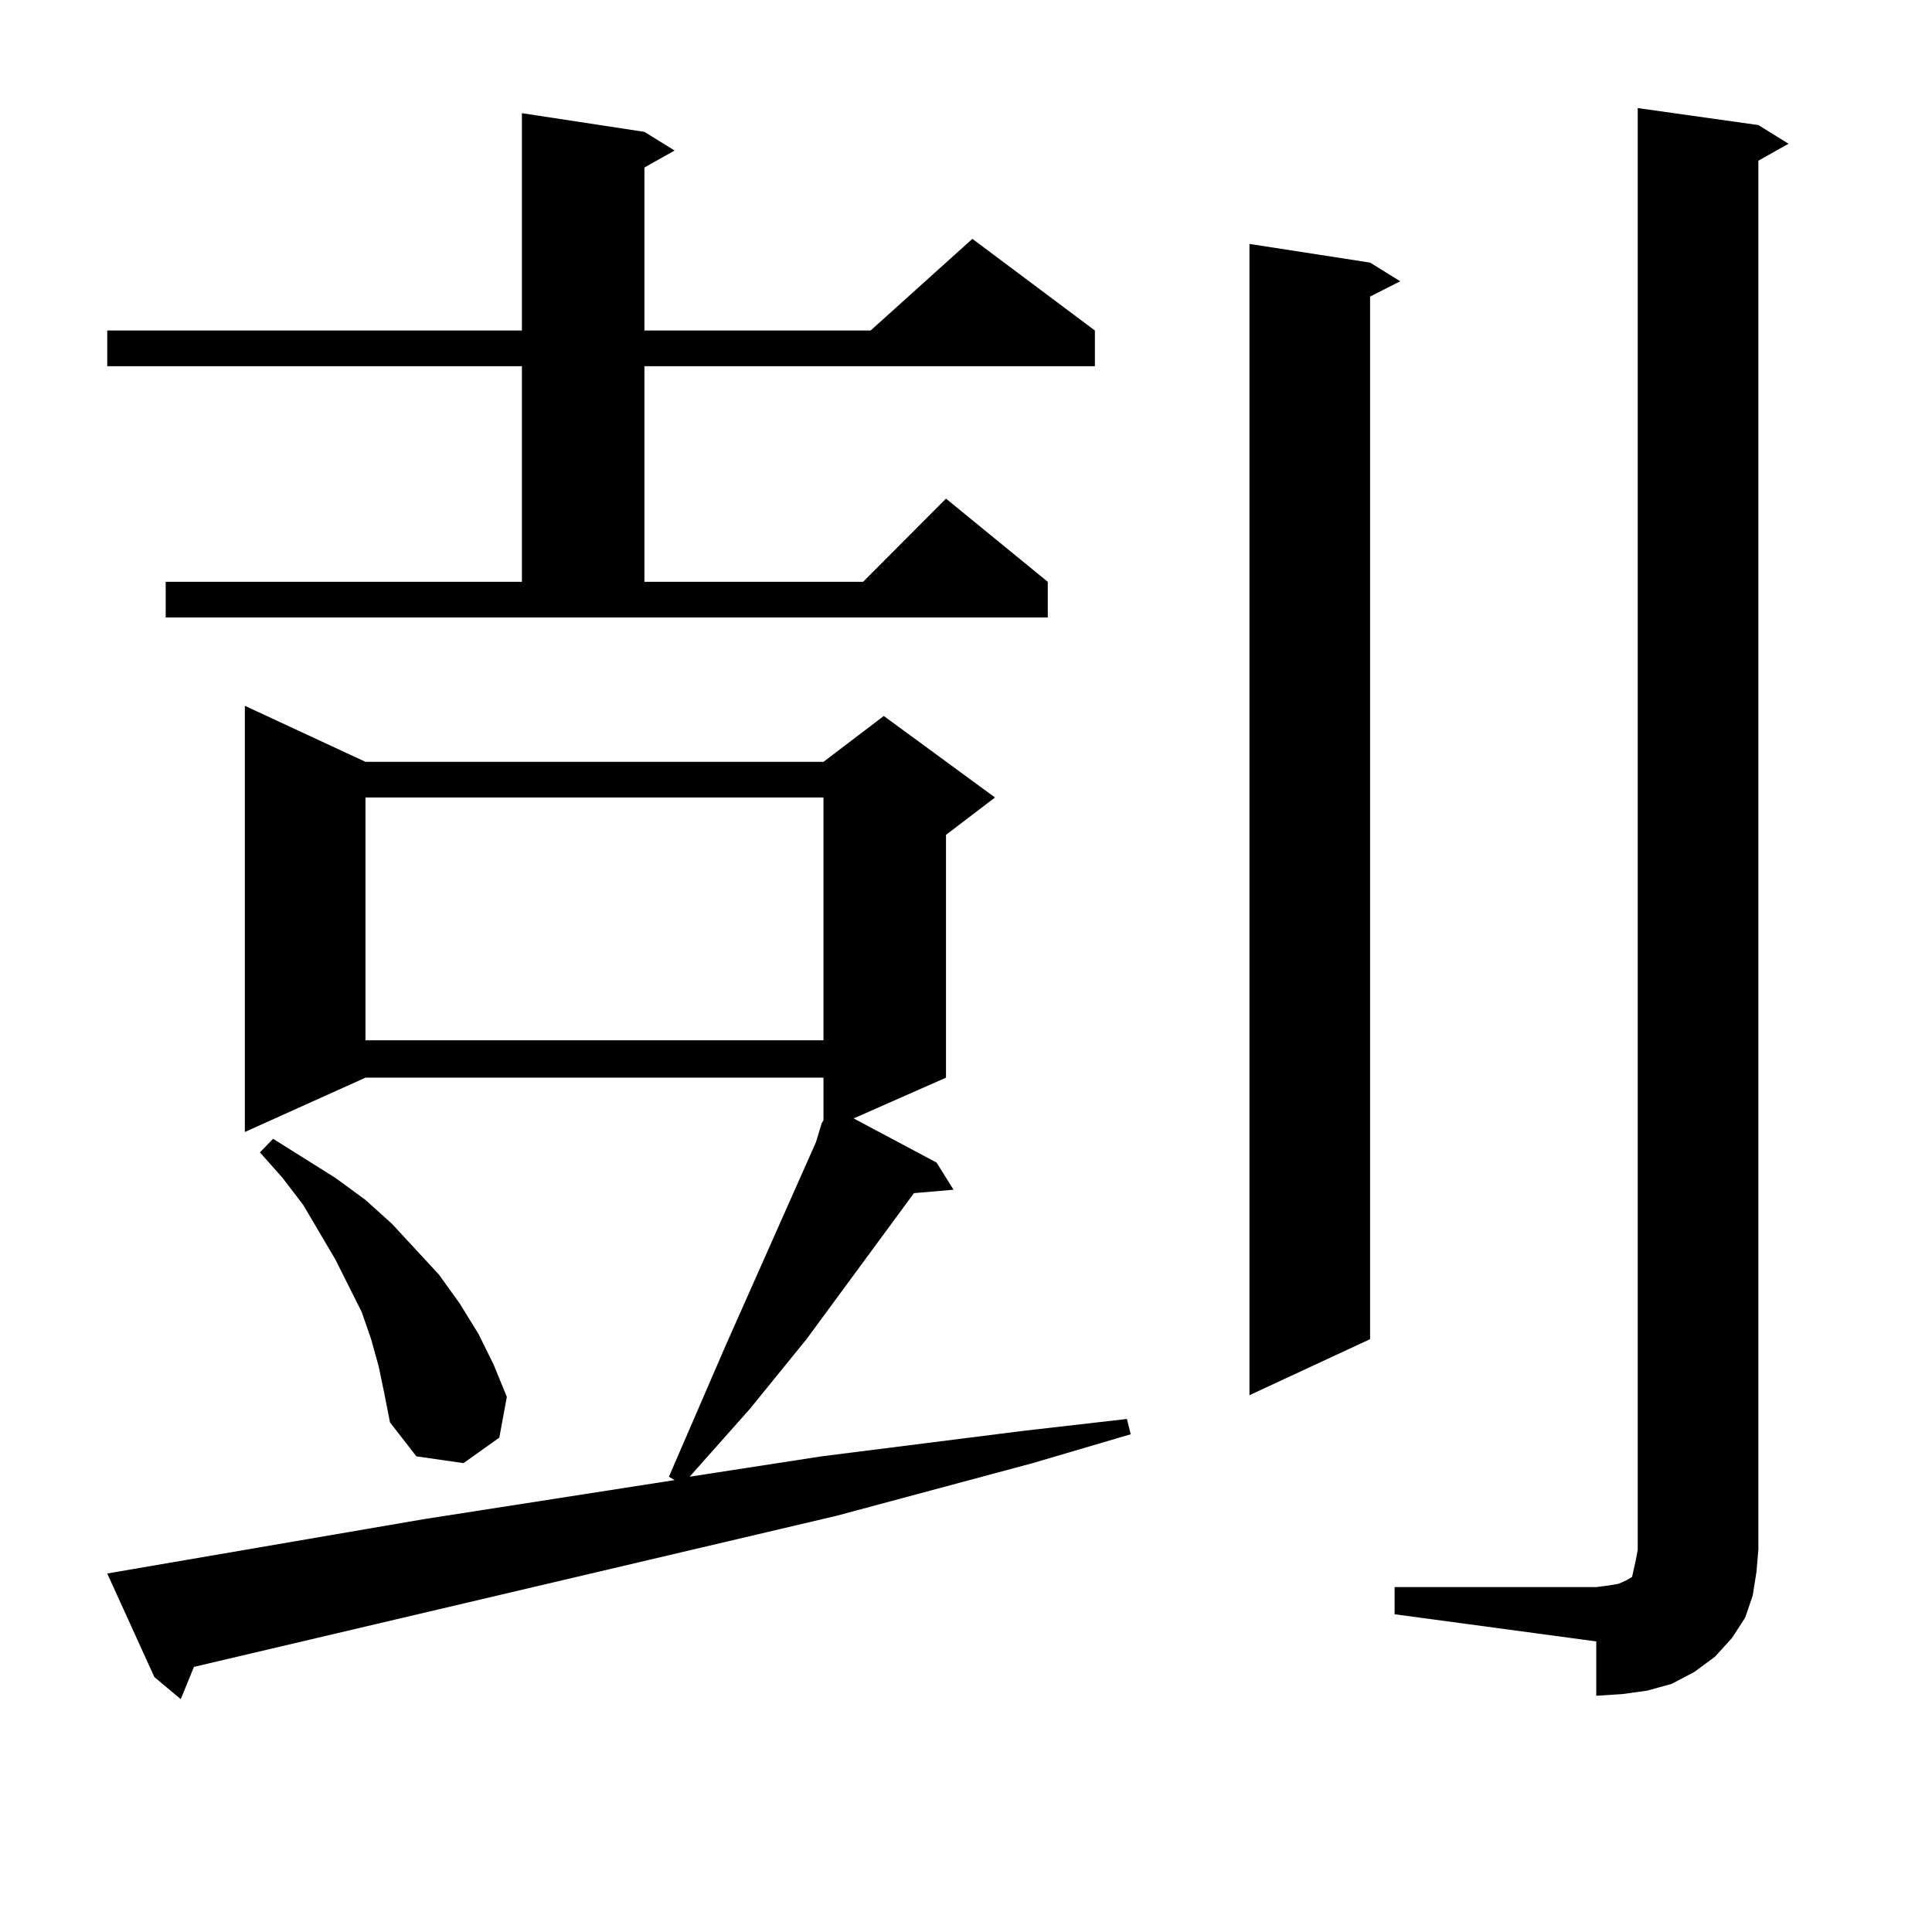 <?xml version="1.0" encoding="utf-8"?>
<!-- Generator: Adobe Illustrator 16.0.0, SVG Export Plug-In . SVG Version: 6.00 Build 0)  -->
<!DOCTYPE svg PUBLIC "-//W3C//DTD SVG 1.1//EN" "http://www.w3.org/Graphics/SVG/1.1/DTD/svg11.dtd">
<svg version="1.1" id="图层_1" xmlns="http://www.w3.org/2000/svg" xmlns:xlink="http://www.w3.org/1999/xlink" x="0px" y="0px"
	 width="1000px" height="1000px" viewBox="0 0 1000 1000" enable-background="new 0 0 1000 1000" xml:space="preserve">
<path d="M85.754,301.156H270.14V189.535H55.511v-18.457H270.14v-112.5l63.413,9.668l15.609,9.668l-15.609,8.789v84.375h117.07
	l52.682-47.461l63.413,47.461v18.457H333.553v111.621h113.168l42.926-43.066l52.682,43.066v18.457H85.754V301.156z M55.511,814.437
	l163.898-28.125l129.753-20.215l-2.927-1.758l29.268-67.676l46.828-105.469l2.927-9.668l0.976-1.758v-21.973H189.166l-62.438,28.125
	V365.316l62.438,29.004h237.067l31.219-23.73l57.56,42.188l-25.365,19.336v125.684l-47.804,21.094l42.926,22.852l8.78,14.063
	l-20.487,1.758l-55.608,75.586l-29.268,36.035l-31.219,35.156l68.291-10.547l104.388-13.184l53.657-6.152l1.951,7.91l-50.73,14.941
	l-101.461,27.246l-332.675,78.223l-6.829,16.699L79.9,868.051L55.511,814.437z M195.995,707.211l-3.902-14.063l-4.878-14.063
	l-13.658-27.246l-16.585-28.125l-10.731-14.063l-11.707-13.184l6.829-7.031l32.194,20.215l15.609,11.426l13.658,12.305l24.39,26.367
	l10.731,14.941l9.756,15.82l7.805,15.82l6.829,16.699l-3.902,21.094l-18.536,13.184l-24.39-3.516l-13.658-17.578l-2.927-14.941
	L195.995,707.211z M189.166,412.777v125.684h237.067V412.777H189.166z M709.153,135.922l15.609,9.668l-15.609,7.91v539.648
	l-62.438,29.004V126.254L709.153,135.922z M721.836,821.469h104.388l6.829-0.879l4.878-0.879l3.902-1.758l2.927-1.758l0.976-4.395
	l0.976-4.395l0.976-5.273V55.941l62.438,8.789l15.609,9.668l-15.609,8.789v718.945l-0.976,11.426l-1.951,12.305l-3.902,11.426
	l-6.829,10.547l-8.78,9.668l-10.731,7.91l-11.707,6.152l-12.683,3.516l-12.683,1.758l-13.658,0.879v-28.125l-104.388-14.063V821.469
	z"/>
</svg>
